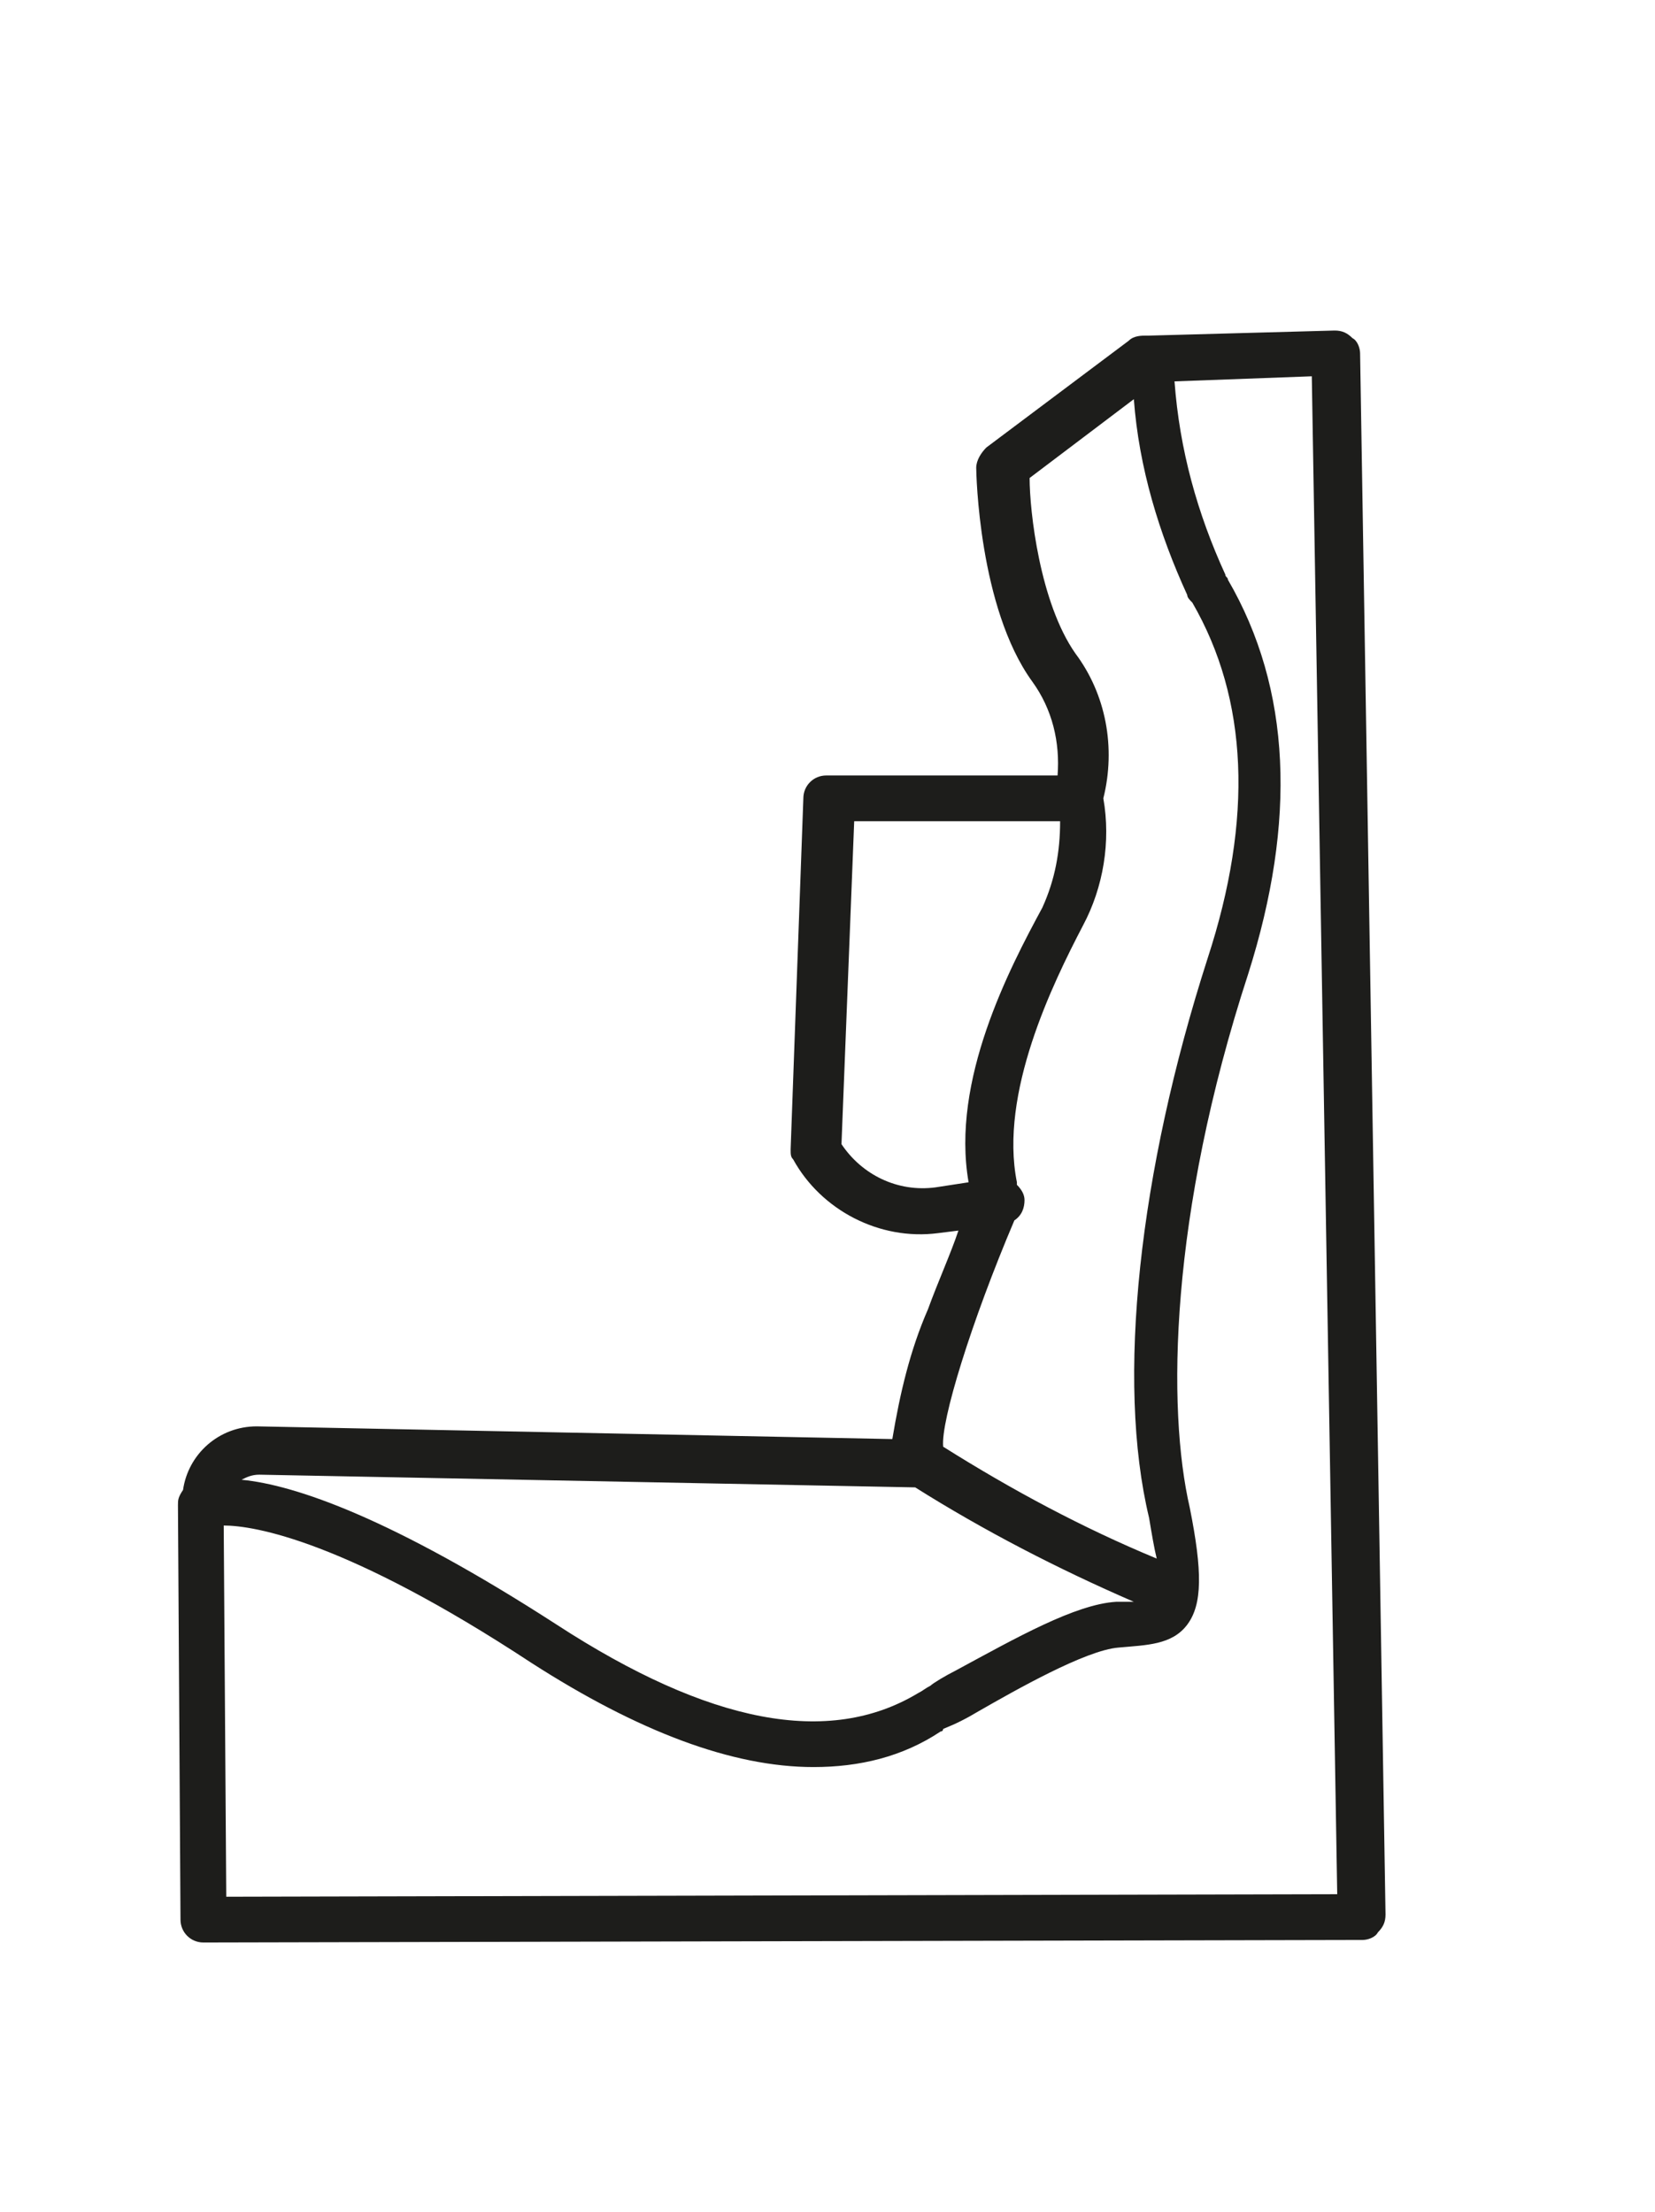 <?xml version="1.0" encoding="utf-8"?>
<!-- Generator: Adobe Illustrator 24.3.0, SVG Export Plug-In . SVG Version: 6.00 Build 0)  -->
<svg version="1.1" id="Ebene_1" xmlns="http://www.w3.org/2000/svg" xmlns:xlink="http://www.w3.org/1999/xlink" x="0px" y="0px"
	 viewBox="0 0 65.1 87" style="enable-background:new 0 0 65.1 87;" xml:space="preserve">
<style type="text/css">
	.st0{fill:#1D1D1B;}
</style>
<path class="st0" d="M53.5,13.9c0-0.2-0.1-0.5-0.3-0.6c-0.2-0.2-0.4-0.3-0.7-0.3l-7.3,0.2c0,0,0,0-0.1,0c-0.2,0-0.5,0-0.7,0.2
	l-5.6,4.2c-0.2,0.2-0.4,0.5-0.4,0.8c0,0.2,0.1,5.5,2.2,8.4c0.8,1.1,1.1,2.4,1,3.7h-9.1c-0.5,0-0.9,0.4-0.9,0.9l-0.5,13.8
	c0,0.2,0,0.3,0.1,0.4c1.1,2,3.4,3.2,5.7,2.9l0.8-0.1c-0.3,0.9-0.8,2-1.2,3.1c-0.7,1.6-1.1,3.3-1.4,5.1l-25-0.5
	c-1.5,0-2.7,1.1-2.9,2.5C7,58.9,7,59,7,59.2l0.1,16.3c0,0.5,0.4,0.9,0.9,0.9l45.6-0.1c0.2,0,0.5-0.1,0.6-0.3
	c0.2-0.2,0.3-0.4,0.3-0.7L53.5,13.9z M38.1,46.5l-1.3,0.2c-1.5,0.2-2.9-0.5-3.7-1.7l0.5-12.7h8.1c0,1.2-0.2,2.3-0.7,3.4
	C39.7,38.1,37.4,42.5,38.1,46.5z M39.9,48c0.3-0.2,0.4-0.5,0.4-0.8c0-0.2-0.1-0.4-0.3-0.6c0,0,0-0.1,0-0.1
	c-0.7-3.5,1.4-7.8,2.6-10.1c0.8-1.5,1.1-3.3,0.8-5c0.5-2,0.1-4.1-1.1-5.7c-1.4-2-1.8-5.6-1.8-6.9l4.1-3.1c0.2,2.7,1,5.3,2.1,7.7
	c0,0.1,0.1,0.2,0.2,0.3c2.2,3.8,2.4,8.5,0.6,14c-2.7,8.4-3.6,16.6-2.3,22c0.1,0.6,0.2,1.2,0.3,1.6c-2.9-1.2-5.7-2.7-8.4-4.4
	C37,55.9,38.2,52,39.9,48L39.9,48z M43.9,63c-1.6,0.1-3.9,1.4-6.3,2.7c-0.4,0.2-0.9,0.5-1,0.6c-0.2,0.1-0.3,0.2-0.5,0.3
	c-3.5,2.1-8.2,1.2-14.2-2.7c-6.5-4.2-10.3-5.5-12.4-5.7c0.2-0.1,0.4-0.2,0.7-0.2L36,58.5c2.7,1.7,5.6,3.2,8.6,4.5
	C44.4,63,44.1,63,43.9,63L43.9,63z M20.9,65.4c4.2,2.7,7.9,4.1,11.1,4.1c1.8,0,3.5-0.4,5-1.4c0.1,0,0.1-0.1,0.1-0.1
	c0.5-0.2,0.9-0.4,1.4-0.7c1.4-0.8,4.2-2.4,5.5-2.5c1.1-0.1,2.1-0.1,2.7-0.9c0.6-0.8,0.6-2.1,0.1-4.6c-0.9-3.9-0.8-11.5,2.3-21
	c1.9-6,1.7-11.2-0.8-15.5c0-0.1-0.1-0.1-0.1-0.2c-1.1-2.4-1.8-4.9-2-7.6l5.4-0.2l1,59.7L8.9,74.6L8.8,60C10,60,13.6,60.6,20.9,65.4z
	"/>
</svg>
